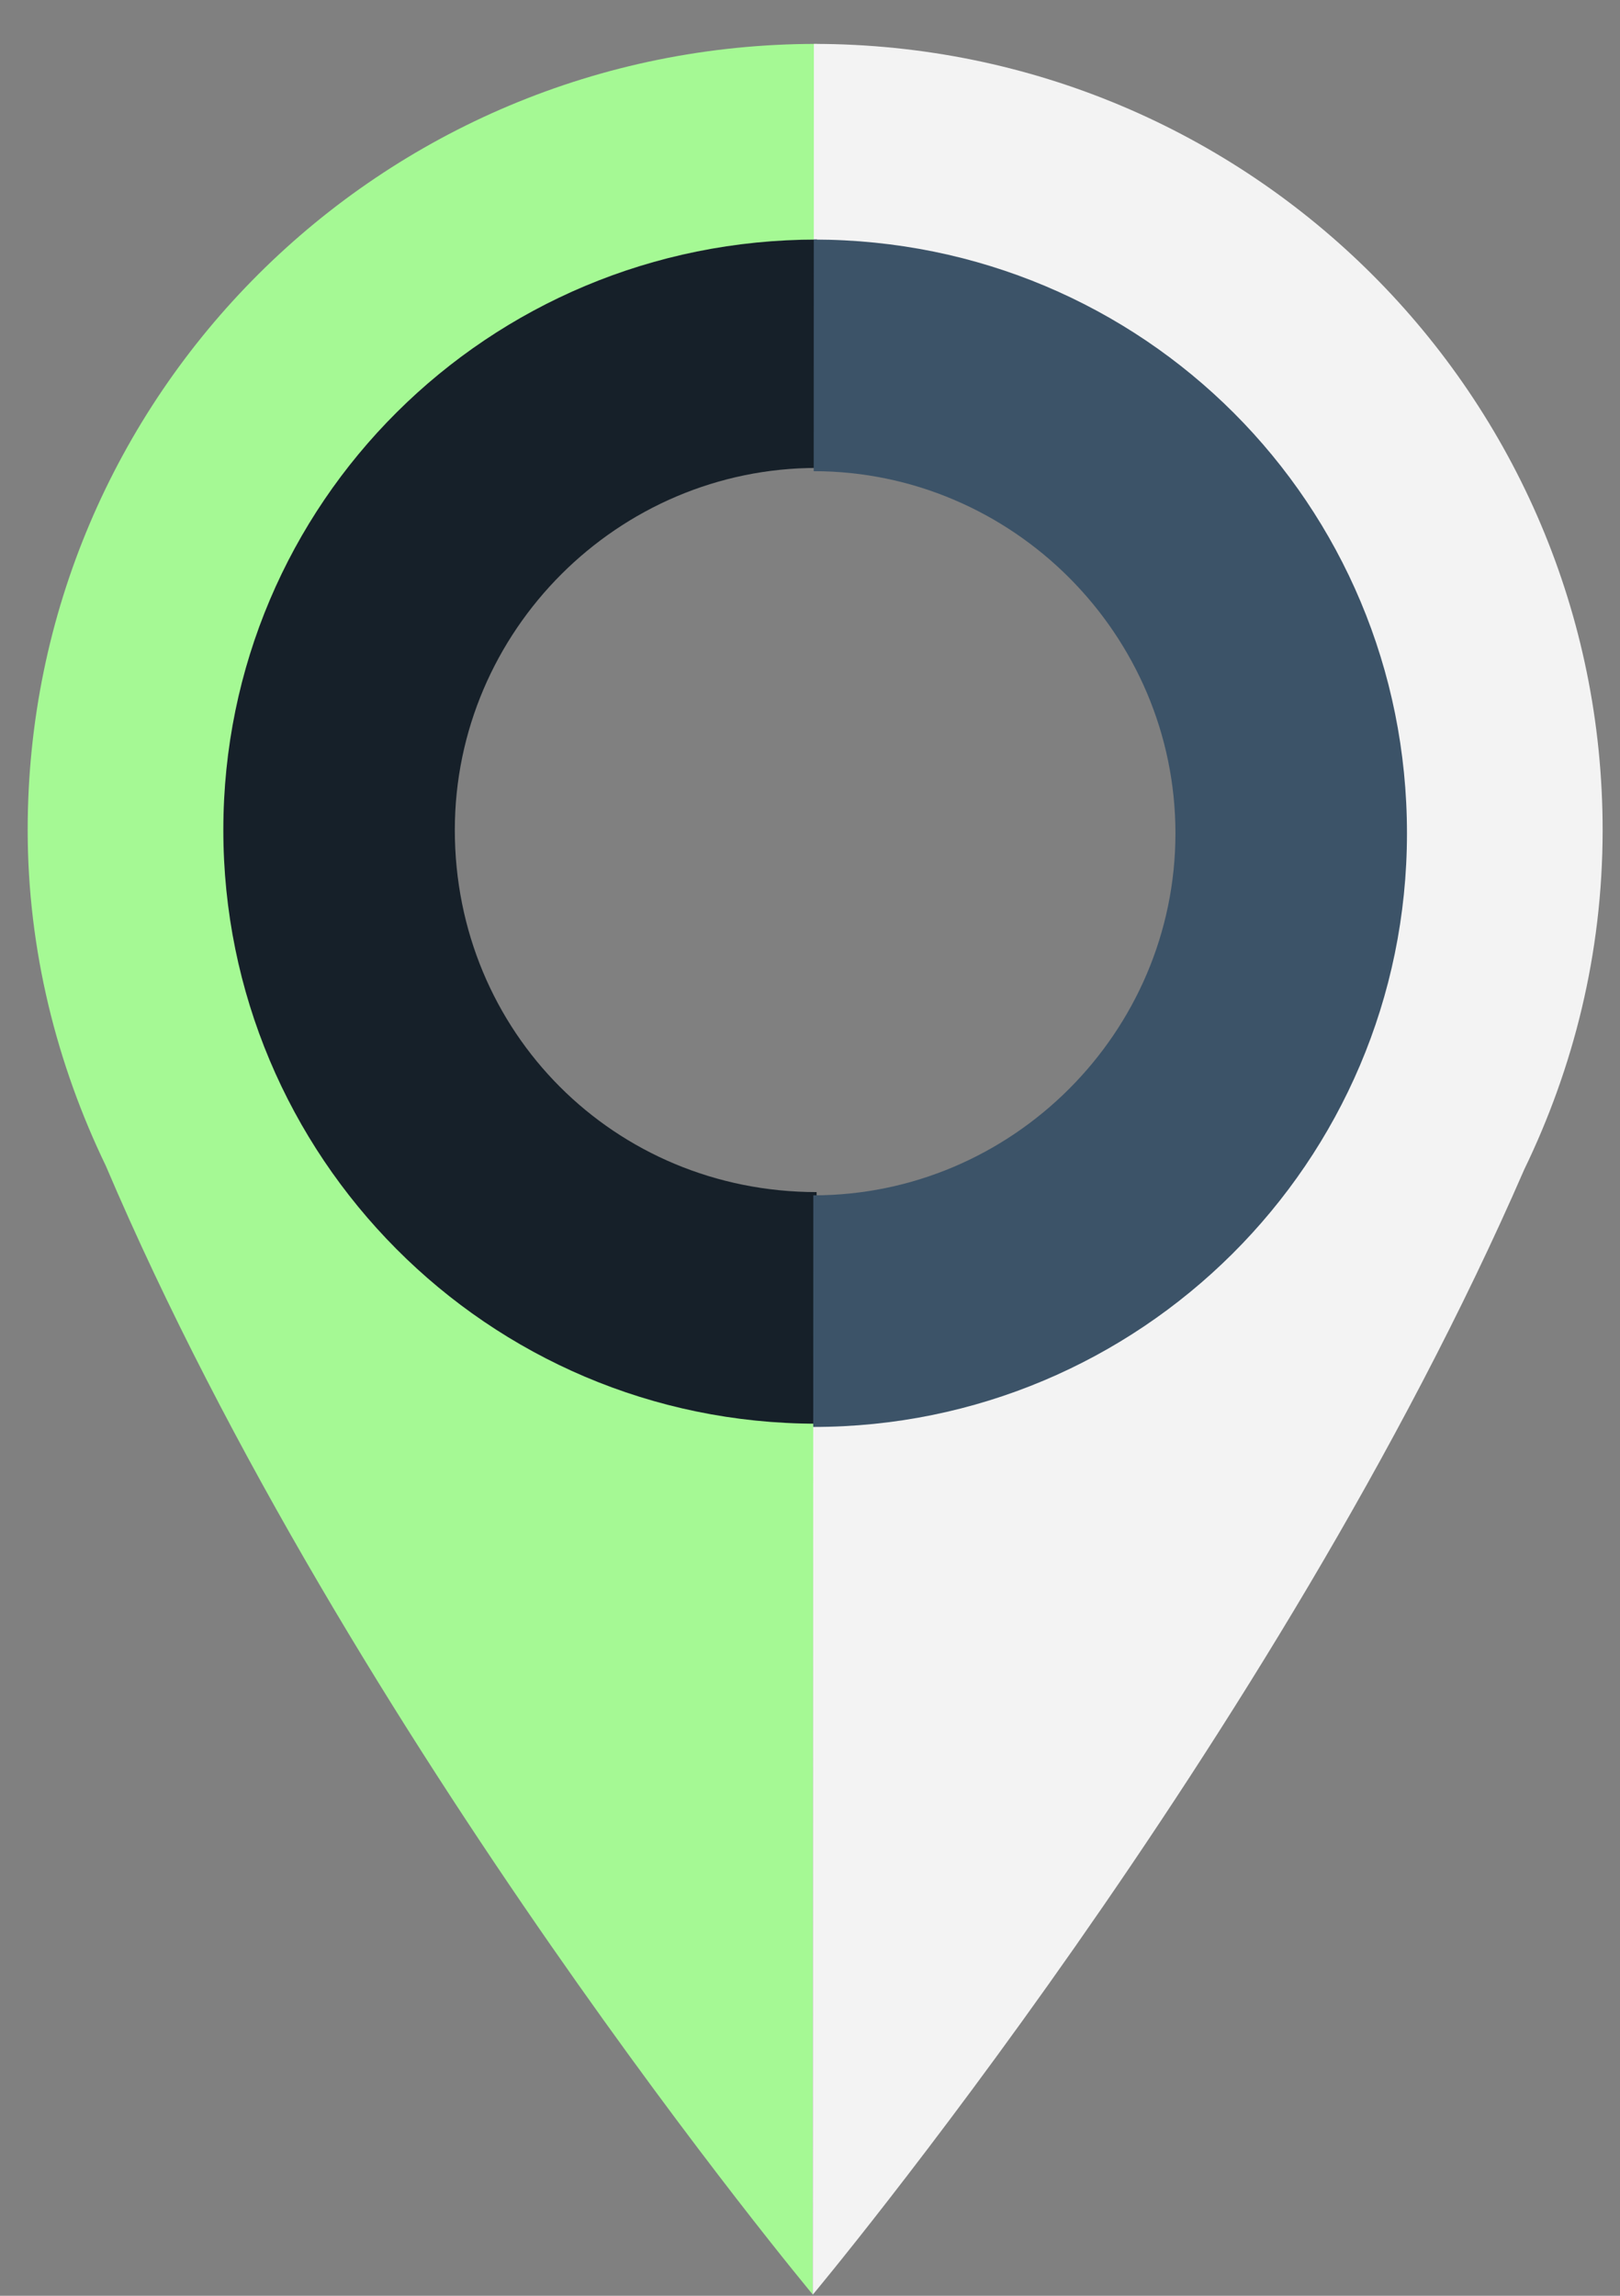 <?xml version="1.0" encoding="UTF-8"?> <svg xmlns="http://www.w3.org/2000/svg" width="36" height="51" viewBox="0 0 36 51" fill="none"><rect x="0" y="0" width="36" height="51" fill="#808080" stroke="none"/> <g clip-path="url(#clip0_1540_920)"> <path d="M9.818 18.434C9.82 13.869 13.517 10.103 18.155 10.105L18.159 0.975C8.449 0.97 0.619 8.792 0.615 18.43C0.614 21.111 1.265 23.648 2.35 25.895C7.779 38.651 18.063 50.974 18.063 50.974L18.075 26.772C13.509 26.77 9.816 23.072 9.818 18.434Z" fill="#A5F994"></path> <path d="M35.614 18.447C35.618 8.809 27.796 0.979 18.086 0.975L18.082 10.178C22.647 10.18 26.413 13.877 26.411 18.515C26.409 23.08 22.711 26.846 18.074 26.844L18.062 50.975C18.062 50.975 28.358 38.661 33.871 25.982C34.959 23.736 35.613 21.2 35.614 18.447Z" fill="#F3F3F3"></path> <path d="M10.107 18.434C10.11 14.014 13.735 10.393 18.155 10.395L18.157 5.322C10.838 5.319 4.966 11.186 4.963 18.432C4.959 25.678 10.826 31.623 18.145 31.627L18.147 26.482C13.654 26.48 10.105 22.927 10.107 18.434Z" fill="#162029"></path> <path d="M18.084 5.322L18.082 10.467C22.502 10.469 26.123 14.094 26.121 18.515C26.119 22.935 22.494 26.556 18.074 26.554L18.072 31.699C25.318 31.703 31.263 25.836 31.266 18.517C31.27 11.198 25.403 5.326 18.084 5.322Z" fill="#3C5368"></path> </g> <defs> <clipPath id="clip0_1540_920"> <rect width="35" height="50" fill="white" transform="translate(0.623 0.966) rotate(0.027)"></rect> </clipPath> </defs> </svg> 
